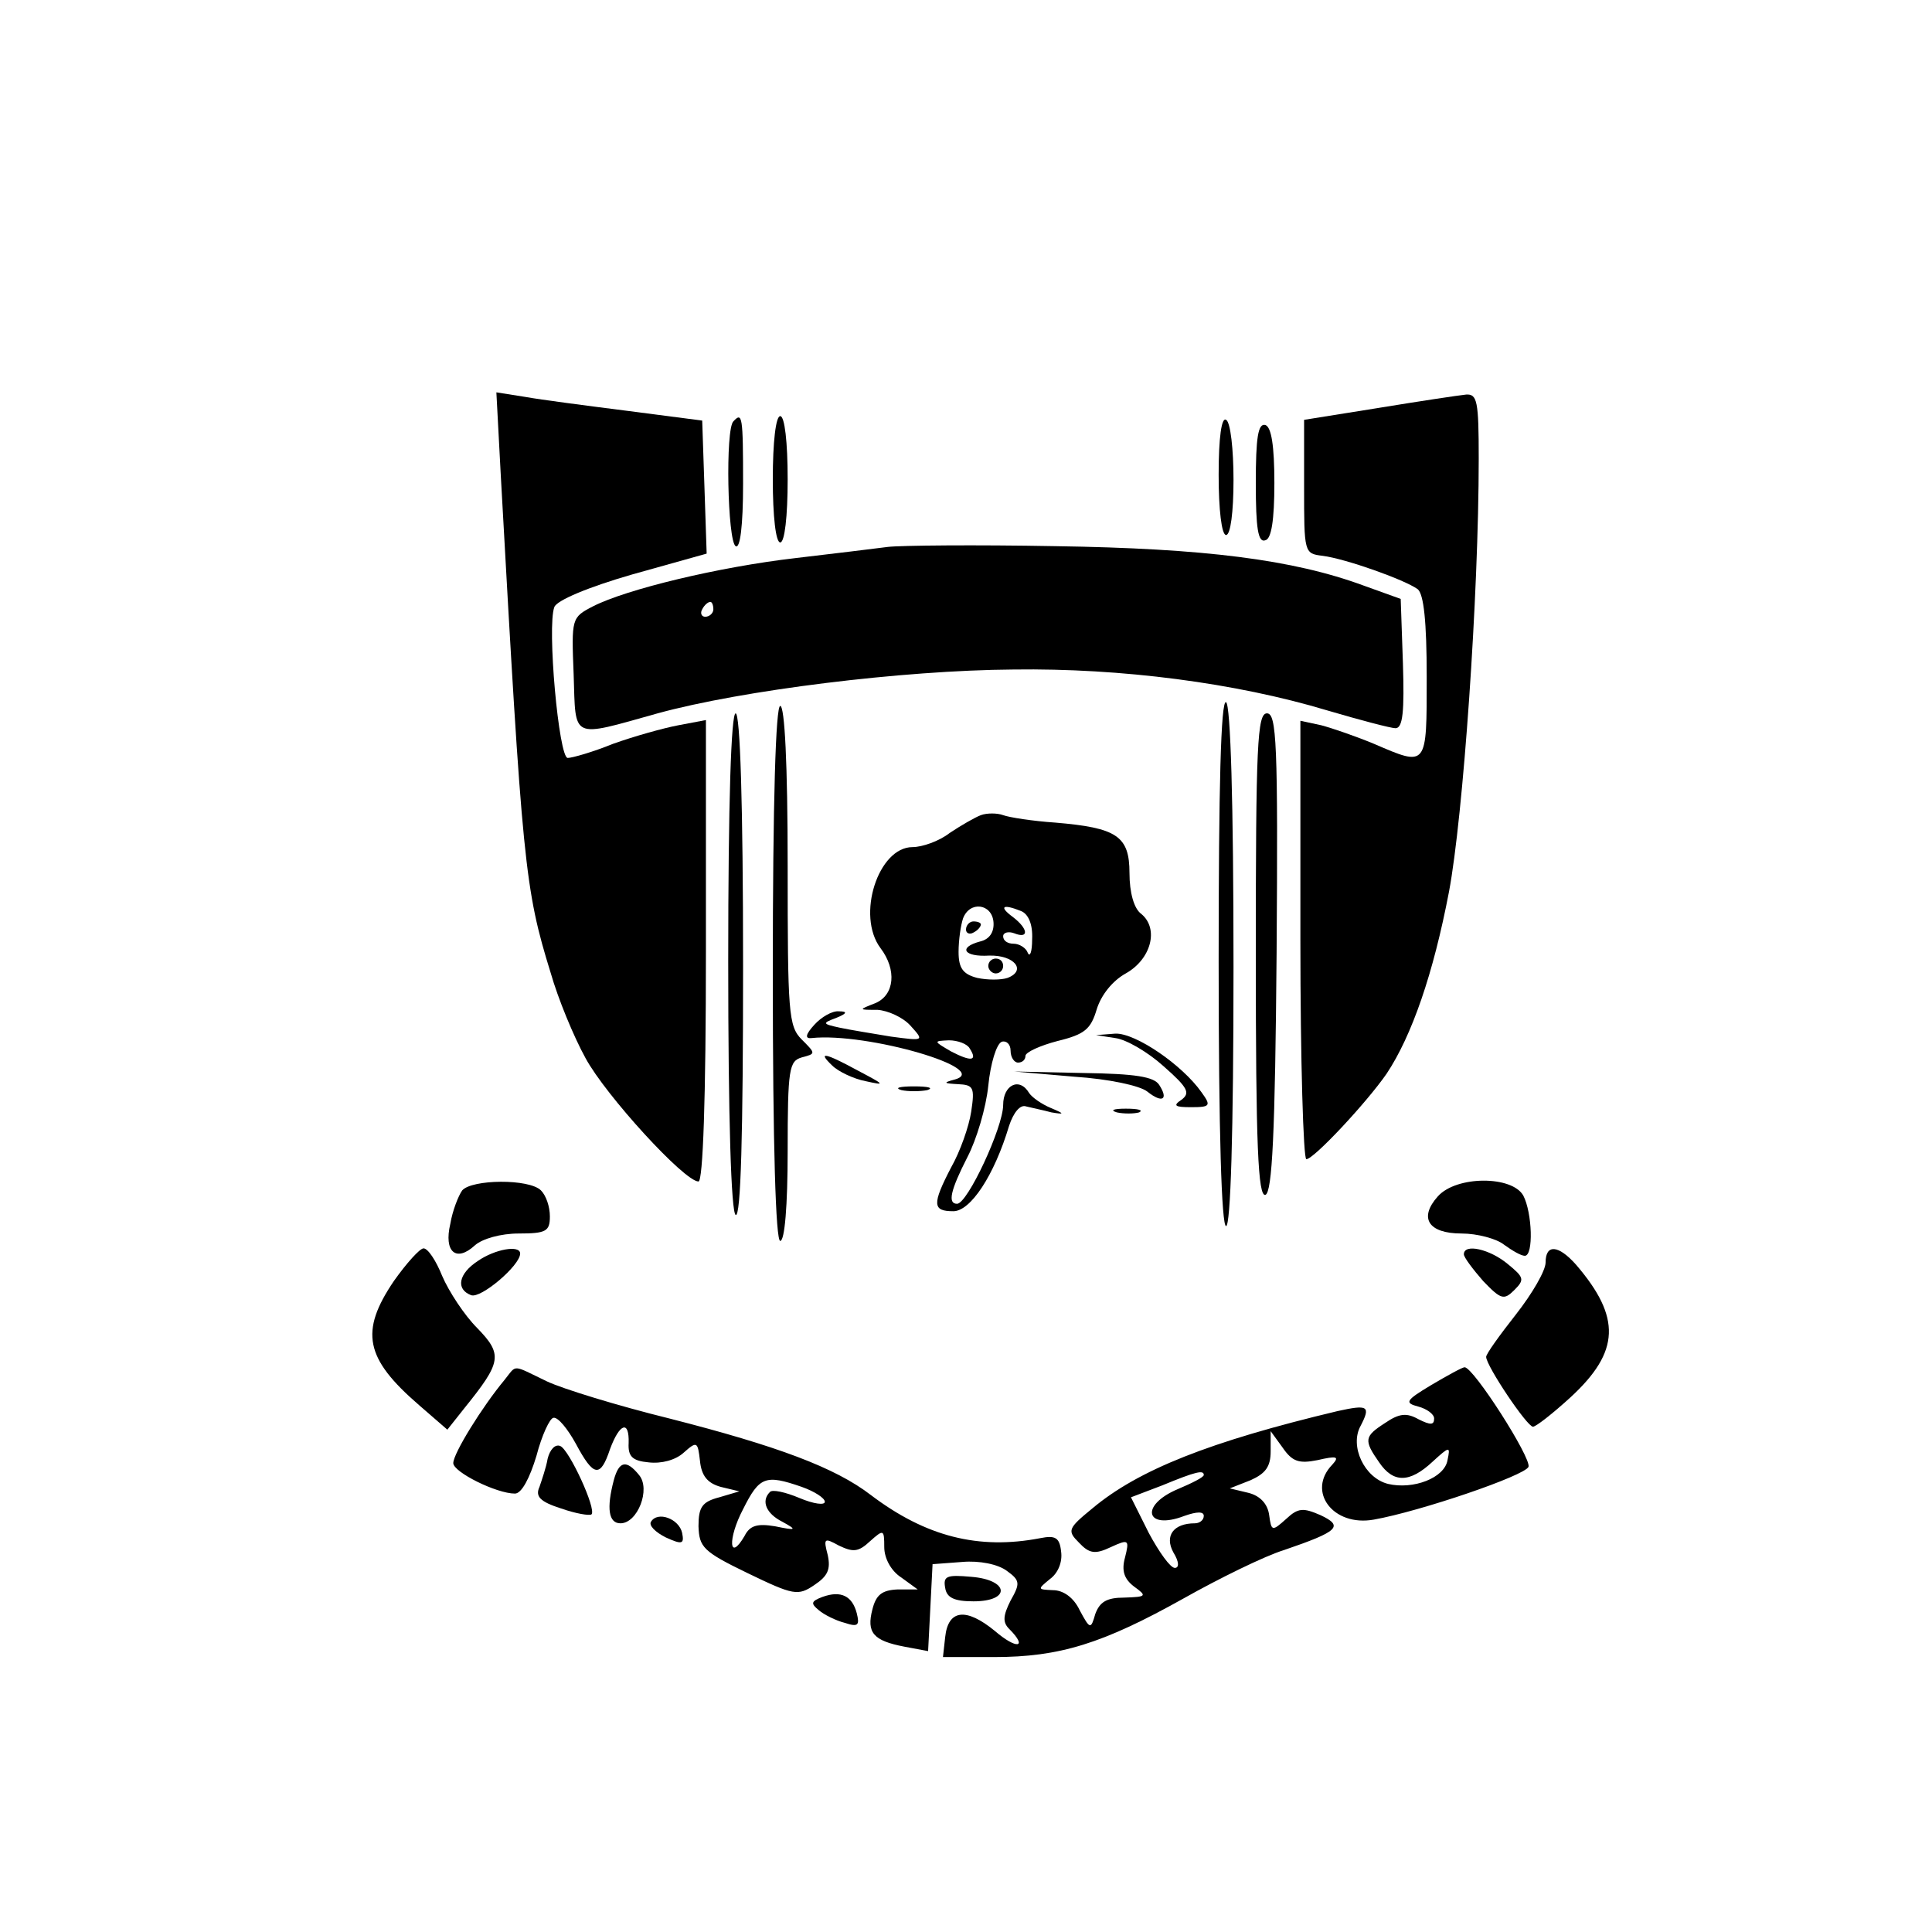<?xml version="1.0" standalone="no"?>
<!DOCTYPE svg PUBLIC "-//W3C//DTD SVG 20010904//EN"
 "http://www.w3.org/TR/2001/REC-SVG-20010904/DTD/svg10.dtd">
<svg version="1.0" xmlns="http://www.w3.org/2000/svg"
 width="260pt" height="260pt" viewBox="0 0 260 260"
 preserveAspectRatio="xMidYMid meet">
<g transform="translate(0,260) scale(0.1,-0.1)"
fill="#000000" stroke="none">
<path d="M674 1959 c29 -521 32 -555 67 -668 10 -35 31 -86 47 -115 27 -50
133 -166 152 -166 6 0 10 110 10 310 l0 311 -37 -7 c-21 -4 -60 -15 -88 -25
-27 -11 -55 -19 -61 -19 -12 0 -28 177 -18 203 3 9 46 27 105 44 l100 28 -3
90 -3 89 -100 13 c-55 7 -117 15 -139 19 l-38 6 6 -113z"/>
<path d="M1855 2051 l-100 -16 0 -90 c0 -89 0 -90 25 -93 31 -4 110 -32 128
-45 8 -7 12 -43 12 -118 0 -122 1 -121 -71 -90 -24 10 -56 21 -71 25 l-28 6 0
-295 c0 -162 4 -295 8 -295 10 0 81 76 108 115 34 51 63 135 84 245 19 101 40
398 40 583 0 77 -2 87 -17 86 -10 -1 -63 -9 -118 -18z"/>
<path d="M987 2033 c-11 -10 -8 -161 3 -168 6 -4 10 27 10 84 0 91 -1 97 -13
84z"/>
<path d="M1040 1955 c0 -50 4 -85 10 -85 6 0 10 35 10 85 0 50 -4 85 -10 85
-6 0 -10 -35 -10 -85z"/>
<path d="M1640 1961 c0 -47 4 -81 10 -81 6 0 10 31 10 74 0 41 -4 78 -10 81
-6 4 -10 -23 -10 -74z"/>
<path d="M1690 1950 c0 -61 3 -81 13 -77 8 2 12 27 12 77 0 50 -4 75 -12 78
-10 3 -13 -17 -13 -78z"/>
<path d="M1195 1864 c-16 -2 -72 -9 -124 -15 -104 -12 -228 -42 -273 -65 -29
-15 -29 -16 -26 -92 3 -88 -5 -85 113 -52 113 31 329 58 479 59 145 2 299 -18
422 -55 44 -13 86 -24 92 -24 10 0 12 23 10 87 l-3 87 -50 18 c-95 35 -214 50
-415 53 -107 2 -208 1 -225 -1z m-235 -84 c0 -5 -5 -10 -11 -10 -5 0 -7 5 -4
10 3 6 8 10 11 10 2 0 4 -4 4 -10z"/>
<path d="M1640 1306 c0 -231 4 -356 10 -356 6 0 10 123 10 349 0 223 -4 352
-10 356 -7 4 -10 -115 -10 -349z"/>
<path d="M1040 1290 c0 -233 4 -360 10 -360 6 0 10 47 10 121 0 111 2 121 19
126 19 5 19 5 0 24 -18 18 -19 36 -19 234 0 137 -4 215 -10 215 -6 0 -10 -127
-10 -360z"/>
<path d="M980 1306 c0 -213 4 -337 10 -341 7 -4 10 110 10 334 0 221 -4 341
-10 341 -6 0 -10 -118 -10 -334z"/>
<path d="M1690 1314 c0 -256 3 -325 13 -322 9 4 13 80 15 326 2 282 0 322 -13
322 -13 0 -15 -42 -15 -326z"/>
<path d="M1320 1503 c-8 -3 -27 -14 -42 -24 -14 -11 -37 -19 -50 -19 -46 0
-76 -92 -43 -136 22 -29 19 -63 -7 -74 -23 -9 -23 -9 3 -9 14 -1 34 -10 44
-21 19 -21 19 -21 -26 -15 -24 4 -55 9 -69 12 -23 5 -24 6 -5 13 15 6 16 9 4
9 -9 1 -24 -8 -33 -18 -12 -13 -13 -19 -4 -18 75 8 246 -42 192 -56 -15 -4
-14 -5 5 -6 21 -1 23 -4 18 -37 -3 -20 -15 -54 -27 -75 -26 -50 -25 -59 3 -59
23 0 55 48 75 115 6 18 15 29 23 26 8 -2 23 -5 34 -8 18 -3 18 -2 -1 6 -12 5
-25 14 -29 20 -13 22 -35 11 -35 -16 0 -30 -48 -133 -62 -133 -13 0 -9 18 14
63 12 23 25 66 28 96 3 30 11 56 18 59 6 2 12 -3 12 -12 0 -9 5 -16 10 -16 6
0 10 4 10 9 0 5 20 14 43 20 37 9 45 16 53 43 6 19 21 38 39 48 34 19 45 60
21 80 -10 7 -16 29 -16 55 0 50 -17 61 -100 68 -30 2 -62 7 -70 10 -8 3 -22 3
-30 0z m17 -144 c1 -13 -5 -23 -18 -26 -30 -8 -22 -21 12 -19 34 1 51 -20 25
-30 -9 -3 -27 -3 -41 0 -19 5 -25 13 -25 35 0 16 3 36 6 45 9 24 39 20 41 -5z
m37 15 c10 -4 16 -18 15 -38 0 -17 -3 -25 -6 -18 -2 6 -11 12 -19 12 -8 0 -14
4 -14 10 0 5 7 7 15 4 20 -8 19 6 -2 22 -19 14 -14 18 11 8z m-69 -185 c11
-17 2 -18 -25 -4 -24 14 -24 14 -3 15 12 0 25 -5 28 -11z"/>
<path d="M1300 1349 c0 -5 5 -7 10 -4 6 3 10 8 10 11 0 2 -4 4 -10 4 -5 0 -10
-5 -10 -11z"/>
<path d="M1330 1300 c0 -5 5 -10 10 -10 6 0 10 5 10 10 0 6 -4 10 -10 10 -5 0
-10 -4 -10 -10z"/>
<path d="M1501 1203 c15 -2 44 -19 65 -38 33 -29 36 -36 24 -45 -12 -8 -9 -10
13 -10 26 0 27 2 14 20 -26 37 -89 80 -116 79 l-26 -2 26 -4z"/>
<path d="M1120 1166 c8 -8 29 -18 45 -21 27 -6 26 -5 -10 14 -46 25 -55 26
-35 7z"/>
<path d="M1446 1151 c46 -3 88 -12 98 -20 20 -16 29 -11 16 9 -7 11 -32 15
-102 16 l-93 2 81 -7z"/>
<path d="M1213 1133 c9 -2 25 -2 35 0 9 3 1 5 -18 5 -19 0 -27 -2 -17 -5z"/>
<path d="M1503 1103 c9 -2 23 -2 30 0 6 3 -1 5 -18 5 -16 0 -22 -2 -12 -5z"/>
<path d="M622 998 c-5 -7 -13 -27 -16 -45 -9 -38 8 -52 33 -29 10 9 35 16 59
16 37 0 42 3 42 23 0 13 -5 28 -12 35 -16 16 -93 15 -106 0z"/>
<path d="M1935 990 c-26 -29 -13 -50 32 -50 21 0 47 -7 57 -15 11 -8 23 -15
28 -15 12 0 10 58 -2 81 -15 27 -90 27 -115 -1z"/>
<path d="M530 876 c-46 -68 -39 -104 34 -167 l38 -33 23 29 c50 62 52 72 17
108 -17 17 -38 49 -47 70 -8 20 -19 37 -25 37 -5 0 -23 -20 -40 -44z"/>
<path d="M643 903 c-26 -17 -30 -38 -9 -46 13 -5 66 40 66 56 0 12 -34 6 -57
-10z"/>
<path d="M1970 912 c0 -4 12 -20 26 -36 24 -25 28 -26 42 -12 14 14 13 17 -9
35 -24 20 -59 28 -59 13z"/>
<path d="M2080 901 c0 -11 -18 -42 -40 -70 -22 -28 -40 -53 -40 -57 0 -12 55
-94 63 -94 4 0 27 18 51 40 66 61 68 107 7 178 -24 27 -41 28 -41 3z"/>
<path d="M679 743 c-30 -36 -69 -99 -69 -112 0 -12 58 -41 83 -41 9 0 20 21
29 51 7 27 18 51 23 51 6 1 19 -15 30 -35 24 -45 33 -46 46 -7 13 35 26 39 25
8 -1 -18 5 -24 27 -26 17 -2 36 3 47 13 18 16 19 15 22 -11 2 -20 10 -30 28
-35 l25 -6 -27 -8 c-23 -6 -28 -13 -28 -39 1 -28 6 -34 66 -63 62 -30 68 -31
90 -16 18 12 22 21 18 40 -6 23 -5 24 15 13 19 -9 26 -9 42 6 18 16 19 16 19
-8 0 -15 9 -32 23 -41 l22 -16 -27 0 c-21 -1 -29 -7 -34 -27 -8 -31 1 -42 43
-50 l32 -6 3 58 3 59 40 3 c23 2 48 -3 60 -12 18 -13 18 -17 5 -40 -10 -20
-11 -29 -2 -38 26 -26 10 -28 -19 -3 -39 32 -63 29 -67 -8 l-3 -27 69 0 c88 0
146 18 255 79 48 27 109 57 135 65 73 25 81 32 49 47 -23 10 -30 10 -46 -5
-19 -17 -20 -17 -23 5 -2 15 -12 26 -28 30 l-25 6 28 11 c20 9 27 18 27 39 l0
27 16 -22 c13 -19 22 -22 47 -17 26 6 30 5 20 -6 -35 -36 1 -84 56 -74 62 11
203 59 208 71 4 12 -74 134 -86 134 -3 0 -23 -11 -45 -24 -35 -21 -36 -24 -17
-29 11 -3 21 -10 21 -16 0 -9 -5 -9 -21 -1 -16 9 -26 8 -45 -5 -28 -18 -29
-23 -8 -53 19 -28 41 -28 72 1 23 21 24 21 20 2 -4 -24 -46 -40 -80 -32 -32 8
-52 51 -37 78 14 27 10 29 -31 20 -172 -41 -268 -79 -330 -131 -33 -27 -34
-30 -18 -46 14 -15 22 -16 43 -6 24 11 25 10 19 -14 -5 -18 -1 -29 12 -39 18
-13 17 -14 -13 -15 -24 0 -33 -6 -39 -22 -6 -21 -7 -21 -21 5 -8 17 -22 27
-36 27 -21 1 -21 1 -4 15 11 8 17 23 15 37 -2 19 -8 22 -28 18 -83 -16 -154 2
-228 58 -48 37 -126 66 -271 103 -69 17 -144 40 -165 50 -48 23 -40 23 -57 2z
m941 -128 c0 -3 -16 -11 -35 -19 -52 -22 -43 -56 9 -36 17 6 26 6 26 0 0 -6
-6 -10 -12 -10 -29 0 -41 -17 -29 -39 8 -13 8 -21 2 -21 -6 0 -21 21 -35 47
l-24 48 42 16 c46 19 56 21 56 14z m-541 -16 c17 -6 31 -15 31 -20 0 -5 -15
-3 -34 5 -19 8 -37 12 -40 8 -12 -12 -5 -29 17 -40 20 -11 19 -12 -10 -6 -24
4 -34 1 -41 -13 -21 -36 -23 -4 -2 36 22 44 30 47 79 30z"/>
<path d="M737 637 c-2 -12 -8 -29 -11 -38 -6 -13 1 -20 29 -29 20 -7 38 -10
41 -8 7 7 -30 87 -42 92 -7 3 -14 -5 -17 -17z"/>
<path d="M826 608 c-10 -38 -7 -58 9 -58 23 0 41 46 25 65 -17 21 -27 19 -34
-7z"/>
<path d="M876 552 c-3 -5 6 -14 20 -21 22 -10 25 -9 22 6 -4 19 -33 30 -42 15z"/>
<path d="M1272 463 c2 -13 12 -18 38 -18 51 0 48 29 -3 33 -33 3 -38 1 -35
-15z"/>
<path d="M1107 451 c-16 -6 -16 -9 -5 -18 7 -6 23 -14 35 -17 18 -6 20 -3 16
13 -6 23 -21 31 -46 22z"/>
</g>
</svg>
